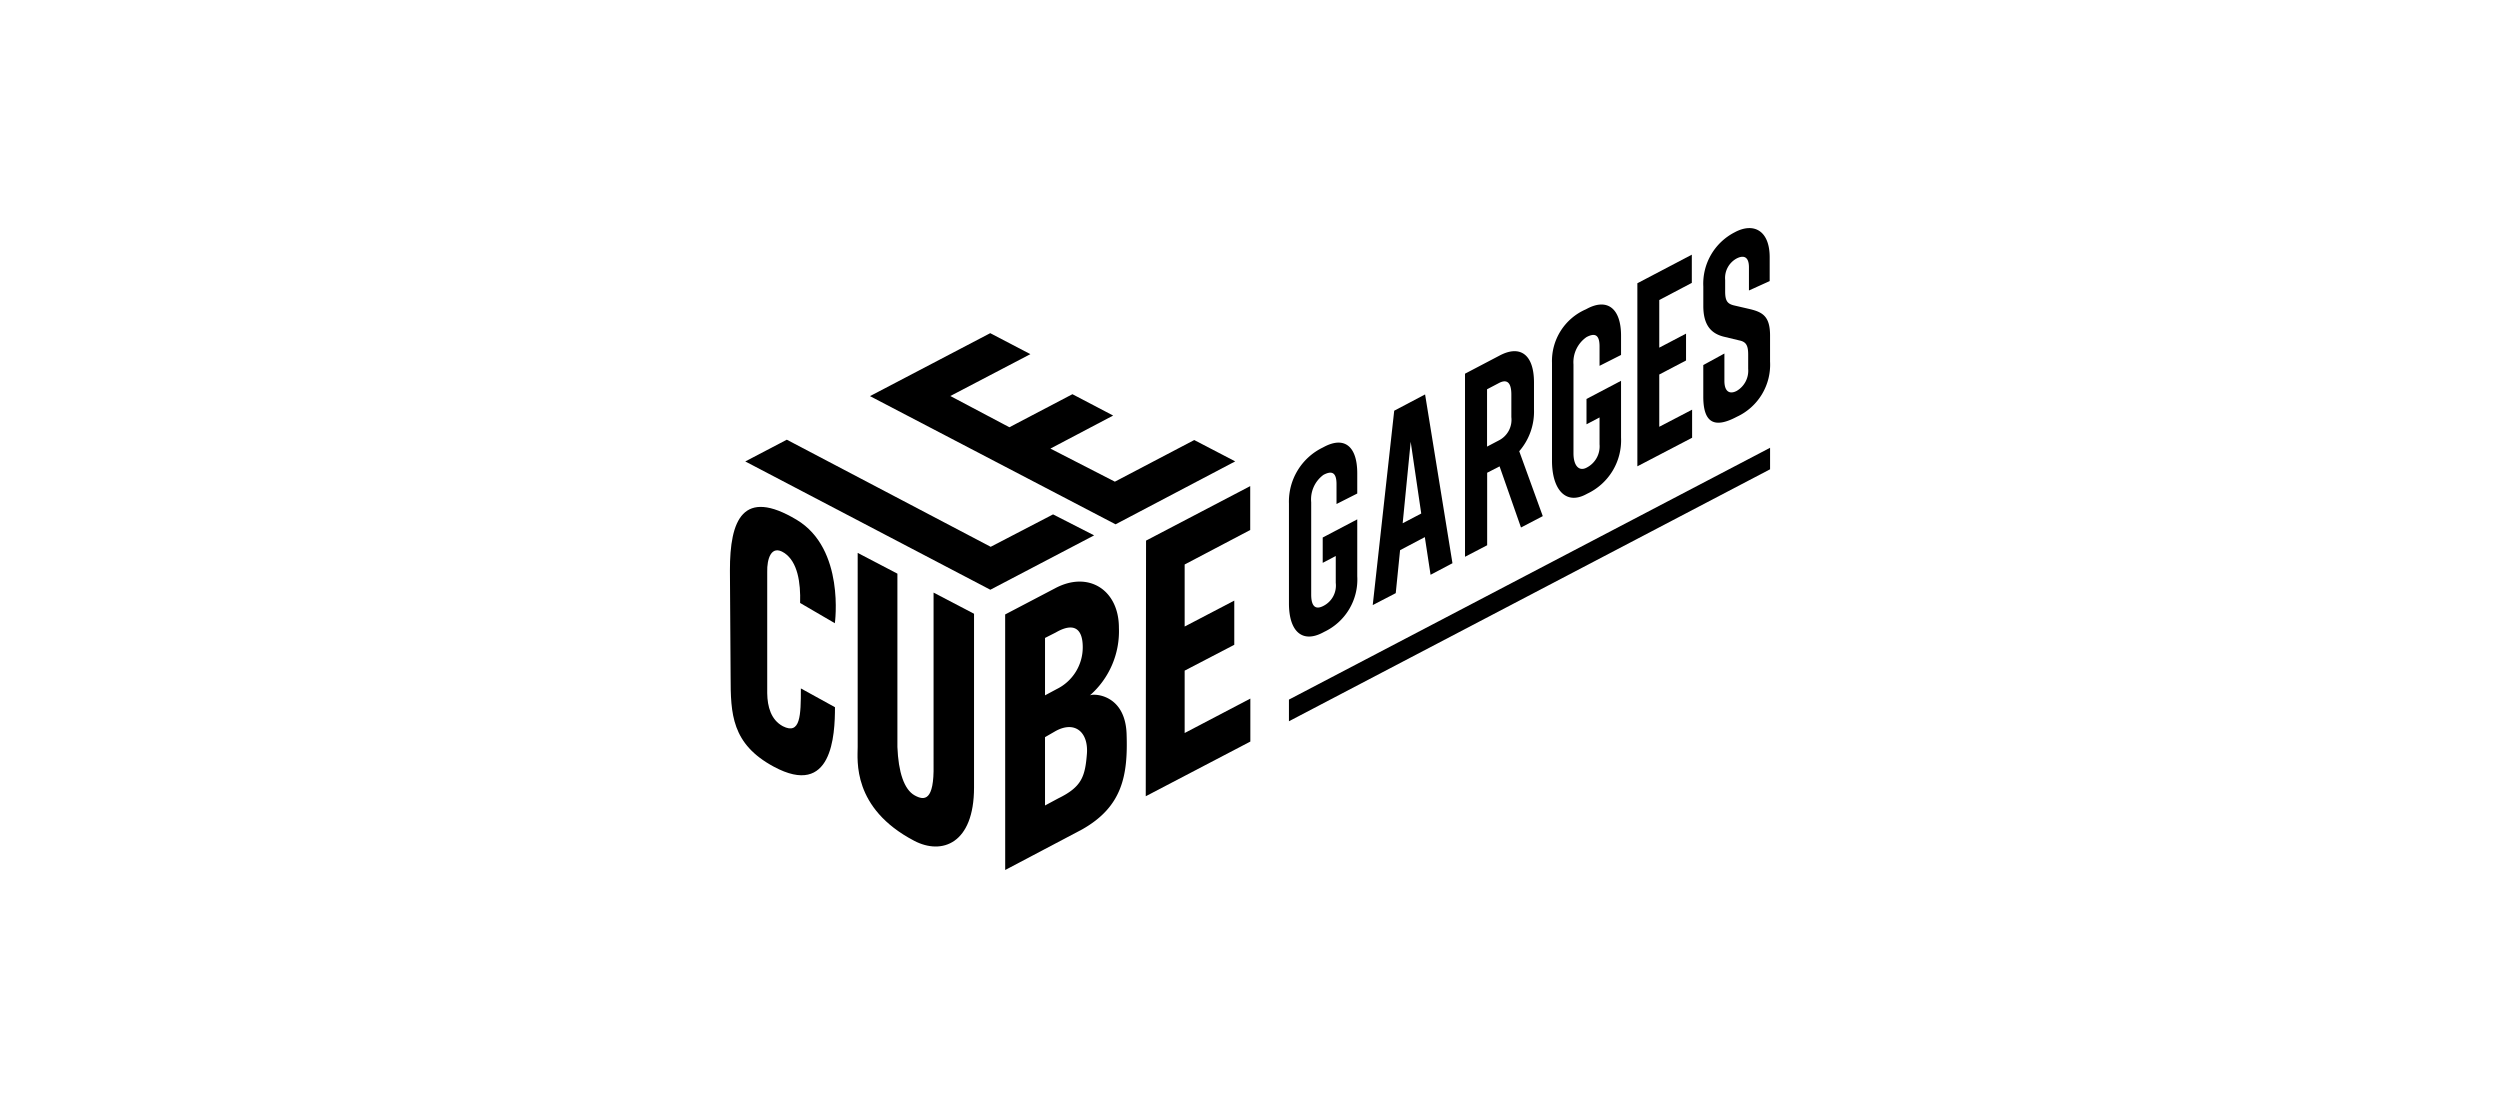 <?xml version="1.0" encoding="UTF-8"?>
<svg xmlns="http://www.w3.org/2000/svg" xmlns:xlink="http://www.w3.org/1999/xlink" width="274" height="120" viewBox="0 0 274 120">
  <defs>
    <clipPath id="clip-path">
      <rect id="Rectangle_1946" data-name="Rectangle 1946" width="114" height="70.352" fill="none"></rect>
    </clipPath>
  </defs>
  <g id="_9_cube" data-name="9_cube" transform="translate(-1578 -4032)">
    <rect id="Rectangle_1939" data-name="Rectangle 1939" width="274" height="120" transform="translate(1578 4032)" fill="#fff"></rect>
    <g id="Groupe_4916" data-name="Groupe 4916" transform="translate(1658 4057)">
      <g id="Groupe_4915" data-name="Groupe 4915" clip-path="url(#clip-path)">
        <path id="Tracé_7611" data-name="Tracé 7611" d="M159.893,73.127a6.339,6.339,0,0,1-3.618,6.095l-.168.089c-2.229,1.171-3.7-.115-3.7-3.2V65.163a6.58,6.58,0,0,1,3.7-6.136l.168-.089c2.229-1.17,3.618-.036,3.618,2.911v2.213l-2.273,1.151v-2.18c0-1.417-.63-1.437-1.429-1.017a3.327,3.327,0,0,0-1.346,3V75.128c0,1.416.547,1.669,1.346,1.249a2.5,2.5,0,0,0,1.346-2.52V70.91l-1.43.751V68.885l3.786-1.991Z" transform="translate(-91.138 -34.973)"></path>
        <path id="Tracé_7612" data-name="Tracé 7612" d="M180.961,60.982l-2.713,1.432-.474,4.709-2.522,1.306,2.354-21.3,3.384-1.785,3,18.5-2.4,1.267Zm-.394-2.586-1.156-7.864-.878,8.931Z" transform="translate(-104.8 -27.115)"></path>
        <path id="Tracé_7613" data-name="Tracé 7613" d="M206.542,52.879l-2.346-6.7-1.361.7v7.945l-2.428,1.264V36.022l3.813-2c2.256-1.185,3.748-.079,3.748,2.962V39.94a6.631,6.631,0,0,1-1.618,4.58l2.58,7.113Zm-3.719-8.866,1.3-.683a2.535,2.535,0,0,0,1.363-2.552V38.312c0-1.434-.555-1.69-1.363-1.265l-1.3.683Z" transform="translate(-119.842 -20.065)"></path>
        <path id="Tracé_7614" data-name="Tracé 7614" d="M231.688,35.426a6.465,6.465,0,0,1-3.7,6.137l-.168.088c-2.229,1.171-3.7-.591-3.7-3.679V27.218a6.166,6.166,0,0,1,3.7-5.851l.168-.088c2.229-1.171,3.7.017,3.7,2.964v2.118l-2.357,1.193V25.421c0-1.417-.629-1.437-1.429-1.017a3.353,3.353,0,0,0-1.428,2.99v9.734c0,1.417.629,2.01,1.428,1.59a2.613,2.613,0,0,0,1.429-2.561V33.21l-1.43.751V31.185l3.786-1.991Z" transform="translate(-134.021 -12.458)"></path>
        <path id="Tracé_7615" data-name="Tracé 7615" d="M247.4,30.44V10.377l5.968-3.133v3.092L249.8,12.215v5.22l2.935-1.538v2.943L249.8,20.379v5.729l3.6-1.877v3.078Z" transform="translate(-147.945 -4.332)"></path>
        <path id="Tracé_7616" data-name="Tracé 7616" d="M270.374,6.837V4.3c0-1.247-.65-1.338-1.366-.962a2.436,2.436,0,0,0-1.241,2.351V6.953c0,1.02.253,1.341.947,1.515l1.724.4c1.409.337,2.25.773,2.25,2.9v2.862a6.285,6.285,0,0,1-3.638,6.047l-.043.022c-2.228,1.171-3.637.863-3.637-2.226V15.01l2.314-1.265v3c0,1.218.609,1.487,1.345,1.1a2.563,2.563,0,0,0,1.262-2.419V13.872c0-1.02-.231-1.409-.968-1.561l-1.7-.409c-1.43-.354-2.25-1.307-2.25-3.374V6.4A6.329,6.329,0,0,1,268.822.455l.042-.023c2.019-1.06,3.783-.182,3.783,2.765v2.61Z" transform="translate(-158.69 0)"></path>
        <path id="Tracé_7617" data-name="Tracé 7617" d="M79.4,120.913l1.454-.781c2.56-1.248,2.938-2.374,3.136-4.866.191-2.4-1.343-3.724-3.527-2.455l-1.064.613Zm0-12.072,1.282-.686a5.1,5.1,0,0,0,2.853-4.593c0-2.083-1.017-2.733-2.953-1.612l-1.181.6Zm-4.369-8.865,5.458-2.86c3.67-1.972,7.009.174,7.009,4.314a9.341,9.341,0,0,1-3.2,7.434c.275-.253,3.89-.257,4.043,4.213.156,4.55-.459,7.976-4.9,10.472l-8.406,4.435Z" transform="translate(-44.866 -57.632)"></path>
        <path id="Tracé_7618" data-name="Tracé 7618" d="M113.367,104.33l.033-28.018,11.417-5.973V75.15l-7.186,3.78v6.8l5.439-2.842v4.843l-5.439,2.833V97.4l7.2-3.773v4.71Z" transform="translate(-67.793 -42.062)"></path>
        <path id="Tracé_7619" data-name="Tracé 7619" d="M31.041,74.132,4.182,60.07l4.553-2.383L31.081,69.426l6.835-3.553,4.5,2.3Z" transform="translate(-2.501 -34.496)"></path>
        <path id="Tracé_7620" data-name="Tracé 7620" d="M65.1,49.6,38.184,35.55l13.179-6.9,4.4,2.3-8.772,4.588,6.472,3.425,6.909-3.623,4.463,2.34L57.959,41.3l7.064,3.626,8.7-4.562,4.49,2.338Z" transform="translate(-22.834 -17.135)"></path>
        <path id="Tracé_7621" data-name="Tracé 7621" d="M34.8,88.549l4.353,2.276v19c.106,2.741.734,4.659,1.888,5.3,1.065.591,2.15.634,2.076-3.331V92.9l4.435,2.319s0,10.45,0,19.047c0,6.169-3.526,7.423-6.552,5.84-6.842-3.58-6.2-8.868-6.2-10.285Z" transform="translate(-20.798 -52.952)"></path>
        <path id="Tracé_7622" data-name="Tracé 7622" d="M7.775,95.906c.005,2.978-.051,5.118-1.973,4.145-1.3-.7-1.694-2.134-1.715-3.622v-13.3c-.035-1.382.423-3.037,1.876-2.07s1.8,3.234,1.729,5.48L11.5,88.761s1.138-8.152-4.186-11.337C1.425,73.9-.013,77.425,0,82.987,0,84.614.075,94.107.075,94.6c0,4.1.111,7.39,4.723,9.878,6.416,3.461,6.715-3.456,6.715-6.513Z" transform="translate(0 -45.455)"></path>
        <path id="Tracé_7623" data-name="Tracé 7623" d="M152.406,87.49v2.373l52.732-27.614V59.89Z" transform="translate(-91.138 -35.814)"></path>
      </g>
    </g>
  </g>
</svg>
